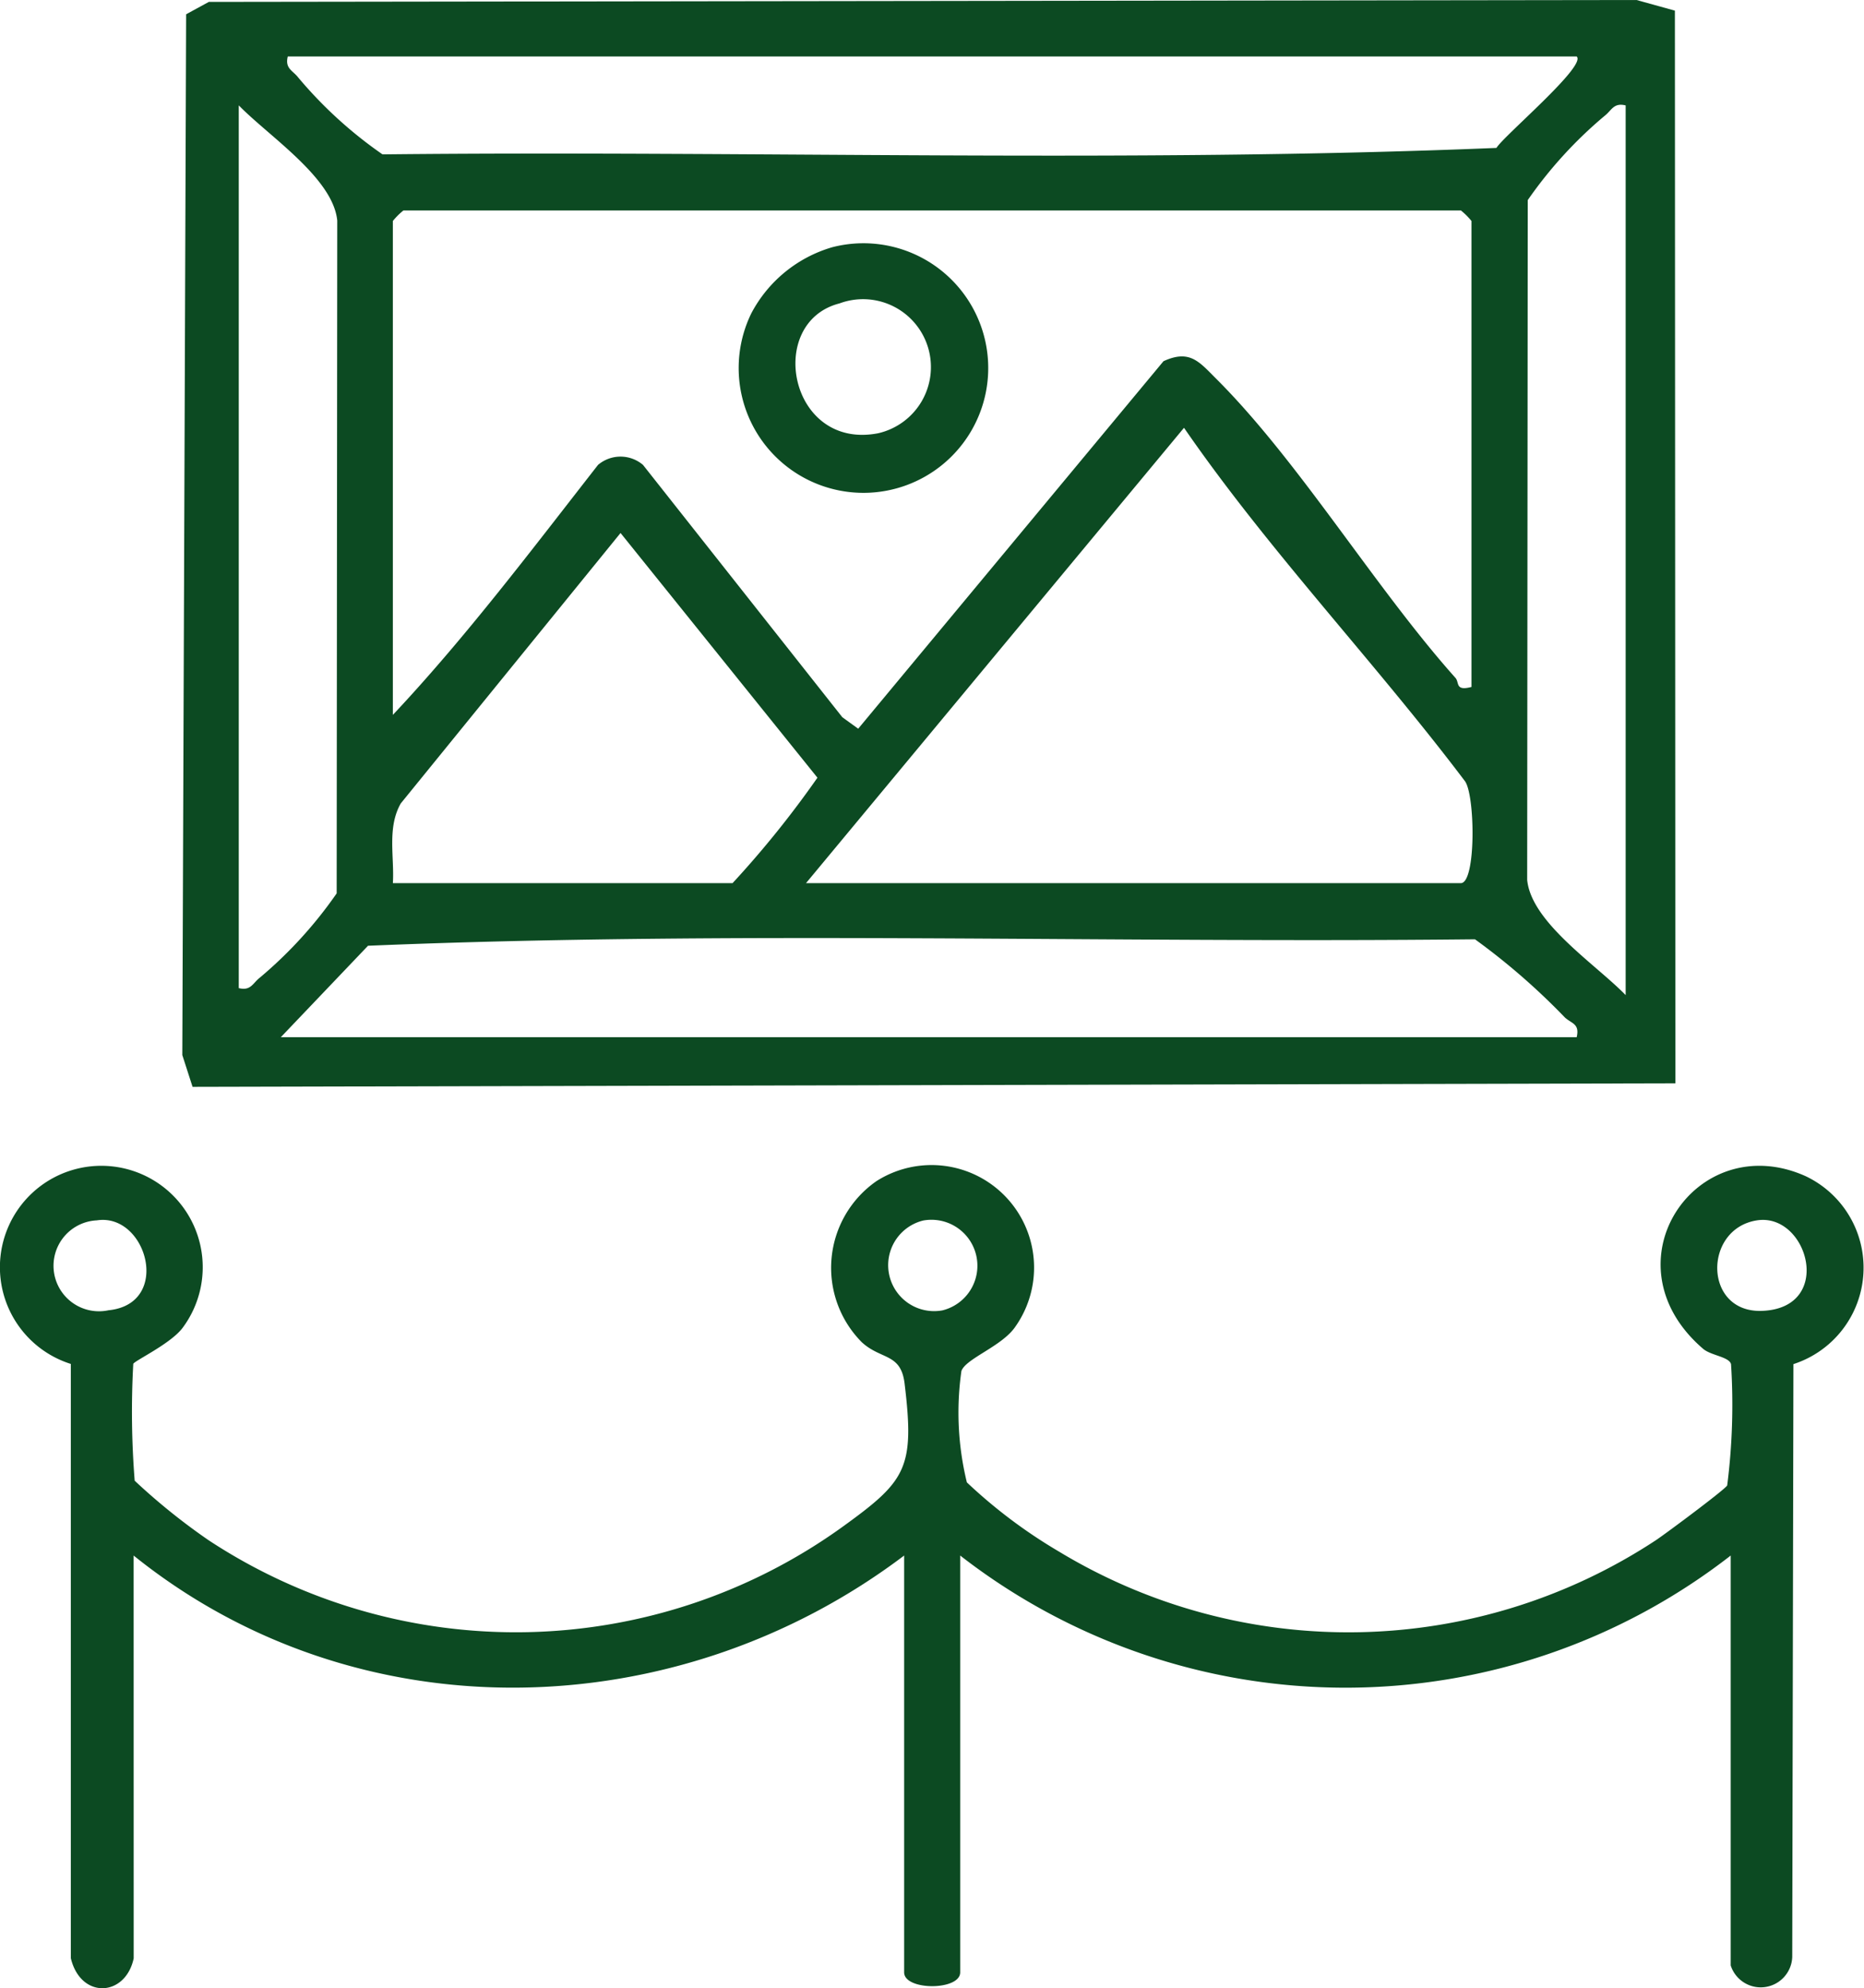 <svg id="Group_436" data-name="Group 436" xmlns="http://www.w3.org/2000/svg" xmlns:xlink="http://www.w3.org/1999/xlink" width="61.488" height="65.578" viewBox="0 0 61.488 65.578">
  <defs>
    <clipPath id="clip-path">
      <rect id="Rectangle_293" data-name="Rectangle 293" width="61.488" height="65.578" fill="#0c4a22"/>
    </clipPath>
  </defs>
  <g id="Group_435" data-name="Group 435" clip-path="url(#clip-path)">
    <path id="Path_639" data-name="Path 639" d="M13.348.063,60.444,0l1.266.351.016,35.381-48.914.116L12.474,34.8,12.6.471Zm45.121,1.8H15.953c-.1.4.167.462.345.694a14.125,14.125,0,0,0,2.78,2.535c12.236-.131,24.564.29,36.746-.213.224-.386,2.99-2.712,2.645-3.016M14.336,32.591c.4.1.462-.166.695-.345a14.14,14.14,0,0,0,2.535-2.78l.019-22.191c-.14-1.409-2.26-2.782-3.249-3.8ZM60.086,3.477c-.4-.1-.462.167-.695.345A14.123,14.123,0,0,0,56.856,6.6l-.019,22.422c.139,1.409,2.26,2.782,3.249,3.8ZM55,22.655V7.289a2.33,2.33,0,0,0-.347-.346H19.766a2.33,2.33,0,0,0-.347.346V23.58c2.416-2.571,4.586-5.453,6.769-8.247a1.145,1.145,0,0,1,1.482,0l6.576,8.324.524.378L44.84,11.914c.868-.4,1.181.023,1.731.571,2.745,2.735,5.241,6.895,7.9,9.874.137.153-.017.442.528.3m-21.951,6.47h21.6c.509,0,.475-2.919.133-3.368-2.986-3.953-6.473-7.6-9.264-11.651Zm-13.633,0H30.625a32.871,32.871,0,0,0,2.8-3.478l-6.495-8.071-7.25,8.92c-.455.8-.208,1.755-.26,2.628m39.05,5.083c.105-.447-.163-.445-.389-.651a22.18,22.18,0,0,0-2.966-2.579c-12.16.131-24.41-.29-36.515.213l-2.876,3.016Z" transform="translate(-6.46)" fill="#0c4a22"/>
    <path id="Path_640" data-name="Path 640" d="M4.41,105.812c-.271,1.273-1.746,1.355-2.074-.006l0-19.6a3.345,3.345,0,1,1,3.689-1.192c-.395.531-1.606,1.094-1.629,1.192a28.836,28.836,0,0,0,.047,3.852A20.892,20.892,0,0,0,6.88,92.02a18.434,18.434,0,0,0,20.94-.461c2.073-1.5,2.358-1.917,2.02-4.707-.123-1.012-.772-.774-1.412-1.362a3.482,3.482,0,0,1,.486-5.315,3.382,3.382,0,0,1,4.576,4.807c-.442.647-1.635,1.046-1.776,1.459a9.713,9.713,0,0,0,.18,3.672,16.894,16.894,0,0,0,3.035,2.28,18.449,18.449,0,0,0,19.693-.372c.328-.218,2.264-1.659,2.353-1.806a21.007,21.007,0,0,0,.127-4c-.06-.246-.661-.284-.922-.508-3.29-2.829-.221-7.308,3.38-5.695a3.341,3.341,0,0,1-.4,6.2l-.039,19.553a1.04,1.04,0,0,1-2.03.28V92.526a20.706,20.706,0,0,1-25.417,0v13.748c0,.607-1.849.607-1.849,0V92.526c-7.488,5.659-18.01,5.959-25.417,0ZM3.191,81.471a1.5,1.5,0,1,0,.388,2.965c2.106-.21,1.261-3.225-.388-2.965m27.263.005a1.516,1.516,0,0,0,.632,2.964,1.516,1.516,0,0,0-.632-2.964m27.5-.005c-1.776.279-1.764,3.058.172,2.985,2.4-.092,1.508-3.249-.172-2.985" transform="translate(0 -41.219)" fill="#0c4a22"/>
    <path id="Path_641" data-name="Path 641" d="M53.6,16.8a4.116,4.116,0,1,1-2.671,2.18A4.411,4.411,0,0,1,53.6,16.8m.236,1.854c-2.445.629-1.656,4.847,1.273,4.283a2.239,2.239,0,1,0-1.273-4.283" transform="translate(-26.145 -8.646)" fill="#0c4a22"/>
  </g>
</svg>


